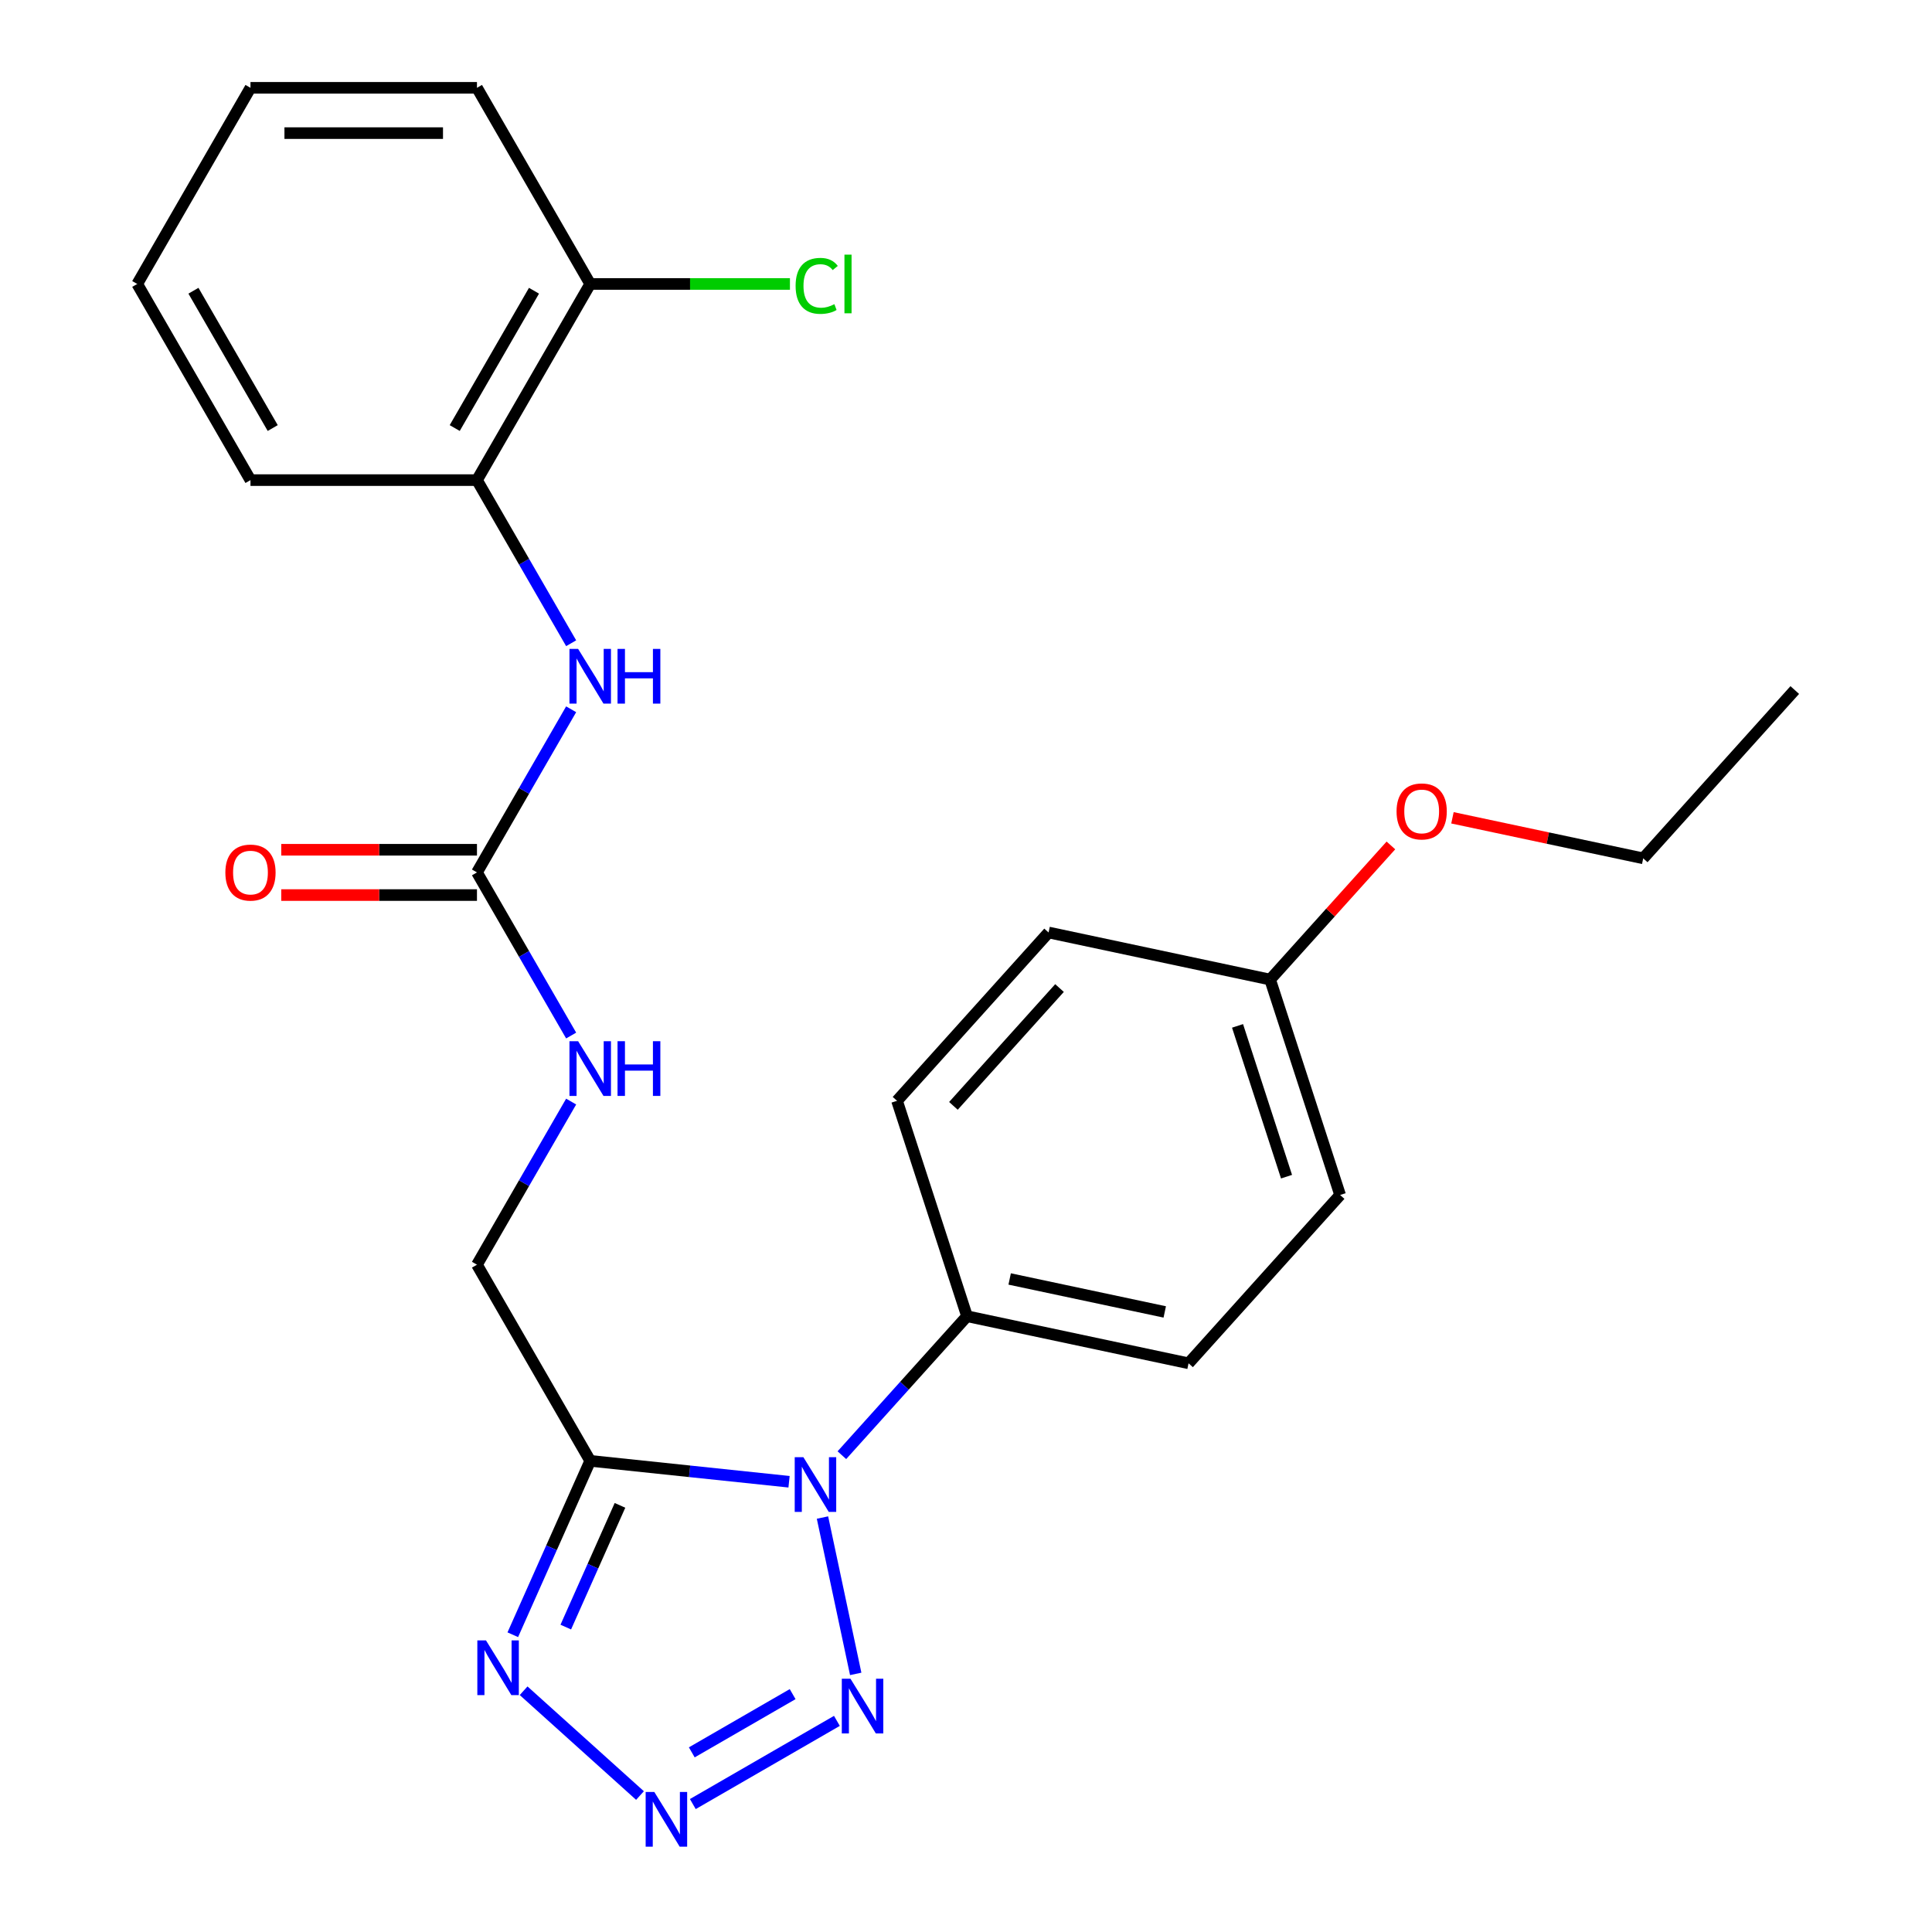 <?xml version='1.0' encoding='iso-8859-1'?>
<svg version='1.1' baseProfile='full'
              xmlns='http://www.w3.org/2000/svg'
                      xmlns:rdkit='http://www.rdkit.org/xml'
                      xmlns:xlink='http://www.w3.org/1999/xlink'
                  xml:space='preserve'
width='1000px' height='1000px' viewBox='0 0 1000 1000'>
<!-- END OF HEADER -->
<rect style='opacity:1.0;fill:#FFFFFF;stroke:none' width='1000' height='1000' x='0' y='0'> </rect>
<path class='bond-0' d='M 408.412,766.952 L 356.953,761.544' style='fill:none;fill-rule:evenodd;stroke:#0000FF;stroke-width:6px;stroke-linecap:butt;stroke-linejoin:miter;stroke-opacity:1' />
<path class='bond-0' d='M 356.953,761.544 L 305.493,756.135' style='fill:none;fill-rule:evenodd;stroke:#000000;stroke-width:6px;stroke-linecap:butt;stroke-linejoin:miter;stroke-opacity:1' />
<path class='bond-2' d='M 425.716,785.48 L 442.917,866.405' style='fill:none;fill-rule:evenodd;stroke:#0000FF;stroke-width:6px;stroke-linecap:butt;stroke-linejoin:miter;stroke-opacity:1' />
<path class='bond-6' d='M 435.754,753.206 L 468.14,717.238' style='fill:none;fill-rule:evenodd;stroke:#0000FF;stroke-width:6px;stroke-linecap:butt;stroke-linejoin:miter;stroke-opacity:1' />
<path class='bond-6' d='M 468.14,717.238 L 500.527,681.269' style='fill:none;fill-rule:evenodd;stroke:#000000;stroke-width:6px;stroke-linecap:butt;stroke-linejoin:miter;stroke-opacity:1' />
<path class='bond-3' d='M 305.493,756.135 L 285.457,801.138' style='fill:none;fill-rule:evenodd;stroke:#000000;stroke-width:6px;stroke-linecap:butt;stroke-linejoin:miter;stroke-opacity:1' />
<path class='bond-3' d='M 285.457,801.138 L 265.42,846.141' style='fill:none;fill-rule:evenodd;stroke:#0000FF;stroke-width:6px;stroke-linecap:butt;stroke-linejoin:miter;stroke-opacity:1' />
<path class='bond-3' d='M 320.902,779.173 L 306.876,810.675' style='fill:none;fill-rule:evenodd;stroke:#000000;stroke-width:6px;stroke-linecap:butt;stroke-linejoin:miter;stroke-opacity:1' />
<path class='bond-3' d='M 306.876,810.675 L 292.85,842.177' style='fill:none;fill-rule:evenodd;stroke:#0000FF;stroke-width:6px;stroke-linecap:butt;stroke-linejoin:miter;stroke-opacity:1' />
<path class='bond-8' d='M 305.493,756.135 L 246.877,654.609' style='fill:none;fill-rule:evenodd;stroke:#000000;stroke-width:6px;stroke-linecap:butt;stroke-linejoin:miter;stroke-opacity:1' />
<path class='bond-1' d='M 358.602,933.782 L 433.181,890.724' style='fill:none;fill-rule:evenodd;stroke:#0000FF;stroke-width:6px;stroke-linecap:butt;stroke-linejoin:miter;stroke-opacity:1' />
<path class='bond-1' d='M 358.066,907.019 L 410.271,876.878' style='fill:none;fill-rule:evenodd;stroke:#0000FF;stroke-width:6px;stroke-linecap:butt;stroke-linejoin:miter;stroke-opacity:1' />
<path class='bond-25' d='M 331.26,929.366 L 271.022,875.127' style='fill:none;fill-rule:evenodd;stroke:#0000FF;stroke-width:6px;stroke-linecap:butt;stroke-linejoin:miter;stroke-opacity:1' />
<path class='bond-4' d='M 246.877,451.558 L 271.252,493.775' style='fill:none;fill-rule:evenodd;stroke:#000000;stroke-width:6px;stroke-linecap:butt;stroke-linejoin:miter;stroke-opacity:1' />
<path class='bond-4' d='M 271.252,493.775 L 295.626,535.993' style='fill:none;fill-rule:evenodd;stroke:#0000FF;stroke-width:6px;stroke-linecap:butt;stroke-linejoin:miter;stroke-opacity:1' />
<path class='bond-5' d='M 246.877,451.558 L 271.252,409.34' style='fill:none;fill-rule:evenodd;stroke:#000000;stroke-width:6px;stroke-linecap:butt;stroke-linejoin:miter;stroke-opacity:1' />
<path class='bond-5' d='M 271.252,409.34 L 295.626,367.123' style='fill:none;fill-rule:evenodd;stroke:#0000FF;stroke-width:6px;stroke-linecap:butt;stroke-linejoin:miter;stroke-opacity:1' />
<path class='bond-10' d='M 246.877,439.835 L 196.227,439.835' style='fill:none;fill-rule:evenodd;stroke:#000000;stroke-width:6px;stroke-linecap:butt;stroke-linejoin:miter;stroke-opacity:1' />
<path class='bond-10' d='M 196.227,439.835 L 145.576,439.835' style='fill:none;fill-rule:evenodd;stroke:#FF0000;stroke-width:6px;stroke-linecap:butt;stroke-linejoin:miter;stroke-opacity:1' />
<path class='bond-10' d='M 246.877,463.281 L 196.227,463.281' style='fill:none;fill-rule:evenodd;stroke:#000000;stroke-width:6px;stroke-linecap:butt;stroke-linejoin:miter;stroke-opacity:1' />
<path class='bond-10' d='M 196.227,463.281 L 145.576,463.281' style='fill:none;fill-rule:evenodd;stroke:#FF0000;stroke-width:6px;stroke-linecap:butt;stroke-linejoin:miter;stroke-opacity:1' />
<path class='bond-7' d='M 295.626,332.941 L 271.252,290.724' style='fill:none;fill-rule:evenodd;stroke:#0000FF;stroke-width:6px;stroke-linecap:butt;stroke-linejoin:miter;stroke-opacity:1' />
<path class='bond-7' d='M 271.252,290.724 L 246.877,248.506' style='fill:none;fill-rule:evenodd;stroke:#000000;stroke-width:6px;stroke-linecap:butt;stroke-linejoin:miter;stroke-opacity:1' />
<path class='bond-12' d='M 500.527,681.269 L 615.197,705.643' style='fill:none;fill-rule:evenodd;stroke:#000000;stroke-width:6px;stroke-linecap:butt;stroke-linejoin:miter;stroke-opacity:1' />
<path class='bond-12' d='M 522.602,661.991 L 602.871,679.053' style='fill:none;fill-rule:evenodd;stroke:#000000;stroke-width:6px;stroke-linecap:butt;stroke-linejoin:miter;stroke-opacity:1' />
<path class='bond-13' d='M 500.527,681.269 L 464.3,569.775' style='fill:none;fill-rule:evenodd;stroke:#000000;stroke-width:6px;stroke-linecap:butt;stroke-linejoin:miter;stroke-opacity:1' />
<path class='bond-11' d='M 246.877,248.506 L 305.493,146.98' style='fill:none;fill-rule:evenodd;stroke:#000000;stroke-width:6px;stroke-linecap:butt;stroke-linejoin:miter;stroke-opacity:1' />
<path class='bond-11' d='M 235.365,221.554 L 276.396,150.486' style='fill:none;fill-rule:evenodd;stroke:#000000;stroke-width:6px;stroke-linecap:butt;stroke-linejoin:miter;stroke-opacity:1' />
<path class='bond-19' d='M 246.877,248.506 L 129.646,248.506' style='fill:none;fill-rule:evenodd;stroke:#000000;stroke-width:6px;stroke-linecap:butt;stroke-linejoin:miter;stroke-opacity:1' />
<path class='bond-9' d='M 246.877,654.609 L 271.252,612.392' style='fill:none;fill-rule:evenodd;stroke:#000000;stroke-width:6px;stroke-linecap:butt;stroke-linejoin:miter;stroke-opacity:1' />
<path class='bond-9' d='M 271.252,612.392 L 295.626,570.174' style='fill:none;fill-rule:evenodd;stroke:#0000FF;stroke-width:6px;stroke-linecap:butt;stroke-linejoin:miter;stroke-opacity:1' />
<path class='bond-14' d='M 305.493,146.98 L 357.184,146.98' style='fill:none;fill-rule:evenodd;stroke:#000000;stroke-width:6px;stroke-linecap:butt;stroke-linejoin:miter;stroke-opacity:1' />
<path class='bond-14' d='M 357.184,146.98 L 408.874,146.98' style='fill:none;fill-rule:evenodd;stroke:#00CC00;stroke-width:6px;stroke-linecap:butt;stroke-linejoin:miter;stroke-opacity:1' />
<path class='bond-20' d='M 305.493,146.98 L 246.877,45.455' style='fill:none;fill-rule:evenodd;stroke:#000000;stroke-width:6px;stroke-linecap:butt;stroke-linejoin:miter;stroke-opacity:1' />
<path class='bond-17' d='M 615.197,705.643 L 693.64,618.523' style='fill:none;fill-rule:evenodd;stroke:#000000;stroke-width:6px;stroke-linecap:butt;stroke-linejoin:miter;stroke-opacity:1' />
<path class='bond-16' d='M 464.3,569.775 L 542.743,482.655' style='fill:none;fill-rule:evenodd;stroke:#000000;stroke-width:6px;stroke-linecap:butt;stroke-linejoin:miter;stroke-opacity:1' />
<path class='bond-16' d='M 493.49,572.395 L 548.401,511.411' style='fill:none;fill-rule:evenodd;stroke:#000000;stroke-width:6px;stroke-linecap:butt;stroke-linejoin:miter;stroke-opacity:1' />
<path class='bond-15' d='M 657.413,507.028 L 542.743,482.655' style='fill:none;fill-rule:evenodd;stroke:#000000;stroke-width:6px;stroke-linecap:butt;stroke-linejoin:miter;stroke-opacity:1' />
<path class='bond-18' d='M 657.413,507.028 L 688.671,472.314' style='fill:none;fill-rule:evenodd;stroke:#000000;stroke-width:6px;stroke-linecap:butt;stroke-linejoin:miter;stroke-opacity:1' />
<path class='bond-18' d='M 688.671,472.314 L 719.928,437.599' style='fill:none;fill-rule:evenodd;stroke:#FF0000;stroke-width:6px;stroke-linecap:butt;stroke-linejoin:miter;stroke-opacity:1' />
<path class='bond-26' d='M 657.413,507.028 L 693.64,618.523' style='fill:none;fill-rule:evenodd;stroke:#000000;stroke-width:6px;stroke-linecap:butt;stroke-linejoin:miter;stroke-opacity:1' />
<path class='bond-26' d='M 640.549,530.998 L 665.907,609.044' style='fill:none;fill-rule:evenodd;stroke:#000000;stroke-width:6px;stroke-linecap:butt;stroke-linejoin:miter;stroke-opacity:1' />
<path class='bond-21' d='M 751.788,423.294 L 801.157,433.788' style='fill:none;fill-rule:evenodd;stroke:#FF0000;stroke-width:6px;stroke-linecap:butt;stroke-linejoin:miter;stroke-opacity:1' />
<path class='bond-21' d='M 801.157,433.788 L 850.527,444.282' style='fill:none;fill-rule:evenodd;stroke:#000000;stroke-width:6px;stroke-linecap:butt;stroke-linejoin:miter;stroke-opacity:1' />
<path class='bond-23' d='M 129.646,248.506 L 71.03,146.98' style='fill:none;fill-rule:evenodd;stroke:#000000;stroke-width:6px;stroke-linecap:butt;stroke-linejoin:miter;stroke-opacity:1' />
<path class='bond-23' d='M 141.158,221.554 L 100.127,150.486' style='fill:none;fill-rule:evenodd;stroke:#000000;stroke-width:6px;stroke-linecap:butt;stroke-linejoin:miter;stroke-opacity:1' />
<path class='bond-27' d='M 246.877,45.455 L 129.646,45.455' style='fill:none;fill-rule:evenodd;stroke:#000000;stroke-width:6px;stroke-linecap:butt;stroke-linejoin:miter;stroke-opacity:1' />
<path class='bond-27' d='M 229.293,68.901 L 147.23,68.901' style='fill:none;fill-rule:evenodd;stroke:#000000;stroke-width:6px;stroke-linecap:butt;stroke-linejoin:miter;stroke-opacity:1' />
<path class='bond-22' d='M 850.527,444.282 L 928.97,357.162' style='fill:none;fill-rule:evenodd;stroke:#000000;stroke-width:6px;stroke-linecap:butt;stroke-linejoin:miter;stroke-opacity:1' />
<path class='bond-24' d='M 71.03,146.98 L 129.646,45.455' style='fill:none;fill-rule:evenodd;stroke:#000000;stroke-width:6px;stroke-linecap:butt;stroke-linejoin:miter;stroke-opacity:1' />
<path  class='atom-0' d='M 415.823 754.229
L 425.103 769.229
Q 426.023 770.709, 427.503 773.389
Q 428.983 776.069, 429.063 776.229
L 429.063 754.229
L 432.823 754.229
L 432.823 782.549
L 428.943 782.549
L 418.983 766.149
Q 417.823 764.229, 416.583 762.029
Q 415.383 759.829, 415.023 759.149
L 415.023 782.549
L 411.343 782.549
L 411.343 754.229
L 415.823 754.229
' fill='#0000FF'/>
<path  class='atom-2' d='M 338.671 927.515
L 347.951 942.515
Q 348.871 943.995, 350.351 946.675
Q 351.831 949.355, 351.911 949.515
L 351.911 927.515
L 355.671 927.515
L 355.671 955.835
L 351.791 955.835
L 341.831 939.435
Q 340.671 937.515, 339.431 935.315
Q 338.231 933.115, 337.871 932.435
L 337.871 955.835
L 334.191 955.835
L 334.191 927.515
L 338.671 927.515
' fill='#0000FF'/>
<path  class='atom-3' d='M 440.197 868.899
L 449.477 883.899
Q 450.397 885.379, 451.877 888.059
Q 453.357 890.739, 453.437 890.899
L 453.437 868.899
L 457.197 868.899
L 457.197 897.219
L 453.317 897.219
L 443.357 880.819
Q 442.197 878.899, 440.957 876.699
Q 439.757 874.499, 439.397 873.819
L 439.397 897.219
L 435.717 897.219
L 435.717 868.899
L 440.197 868.899
' fill='#0000FF'/>
<path  class='atom-4' d='M 251.551 849.072
L 260.831 864.072
Q 261.751 865.552, 263.231 868.232
Q 264.711 870.912, 264.791 871.072
L 264.791 849.072
L 268.551 849.072
L 268.551 877.392
L 264.671 877.392
L 254.711 860.992
Q 253.551 859.072, 252.311 856.872
Q 251.111 854.672, 250.751 853.992
L 250.751 877.392
L 247.071 877.392
L 247.071 849.072
L 251.551 849.072
' fill='#0000FF'/>
<path  class='atom-6' d='M 299.233 335.872
L 308.513 350.872
Q 309.433 352.352, 310.913 355.032
Q 312.393 357.712, 312.473 357.872
L 312.473 335.872
L 316.233 335.872
L 316.233 364.192
L 312.353 364.192
L 302.393 347.792
Q 301.233 345.872, 299.993 343.672
Q 298.793 341.472, 298.433 340.792
L 298.433 364.192
L 294.753 364.192
L 294.753 335.872
L 299.233 335.872
' fill='#0000FF'/>
<path  class='atom-6' d='M 319.633 335.872
L 323.473 335.872
L 323.473 347.912
L 337.953 347.912
L 337.953 335.872
L 341.793 335.872
L 341.793 364.192
L 337.953 364.192
L 337.953 351.112
L 323.473 351.112
L 323.473 364.192
L 319.633 364.192
L 319.633 335.872
' fill='#0000FF'/>
<path  class='atom-10' d='M 299.233 538.924
L 308.513 553.924
Q 309.433 555.404, 310.913 558.084
Q 312.393 560.764, 312.473 560.924
L 312.473 538.924
L 316.233 538.924
L 316.233 567.244
L 312.353 567.244
L 302.393 550.844
Q 301.233 548.924, 299.993 546.724
Q 298.793 544.524, 298.433 543.844
L 298.433 567.244
L 294.753 567.244
L 294.753 538.924
L 299.233 538.924
' fill='#0000FF'/>
<path  class='atom-10' d='M 319.633 538.924
L 323.473 538.924
L 323.473 550.964
L 337.953 550.964
L 337.953 538.924
L 341.793 538.924
L 341.793 567.244
L 337.953 567.244
L 337.953 554.164
L 323.473 554.164
L 323.473 567.244
L 319.633 567.244
L 319.633 538.924
' fill='#0000FF'/>
<path  class='atom-11' d='M 116.646 451.638
Q 116.646 444.838, 120.006 441.038
Q 123.366 437.238, 129.646 437.238
Q 135.926 437.238, 139.286 441.038
Q 142.646 444.838, 142.646 451.638
Q 142.646 458.518, 139.246 462.438
Q 135.846 466.318, 129.646 466.318
Q 123.406 466.318, 120.006 462.438
Q 116.646 458.558, 116.646 451.638
M 129.646 463.118
Q 133.966 463.118, 136.286 460.238
Q 138.646 457.318, 138.646 451.638
Q 138.646 446.078, 136.286 443.278
Q 133.966 440.438, 129.646 440.438
Q 125.326 440.438, 122.966 443.238
Q 120.646 446.038, 120.646 451.638
Q 120.646 457.358, 122.966 460.238
Q 125.326 463.118, 129.646 463.118
' fill='#FF0000'/>
<path  class='atom-15' d='M 411.805 147.96
Q 411.805 140.92, 415.085 137.24
Q 418.405 133.52, 424.685 133.52
Q 430.525 133.52, 433.645 137.64
L 431.005 139.8
Q 428.725 136.8, 424.685 136.8
Q 420.405 136.8, 418.125 139.68
Q 415.885 142.52, 415.885 147.96
Q 415.885 153.56, 418.205 156.44
Q 420.565 159.32, 425.125 159.32
Q 428.245 159.32, 431.885 157.44
L 433.005 160.44
Q 431.525 161.4, 429.285 161.96
Q 427.045 162.52, 424.565 162.52
Q 418.405 162.52, 415.085 158.76
Q 411.805 155, 411.805 147.96
' fill='#00CC00'/>
<path  class='atom-15' d='M 437.085 131.8
L 440.765 131.8
L 440.765 162.16
L 437.085 162.16
L 437.085 131.8
' fill='#00CC00'/>
<path  class='atom-19' d='M 722.857 419.988
Q 722.857 413.188, 726.217 409.388
Q 729.577 405.588, 735.857 405.588
Q 742.137 405.588, 745.497 409.388
Q 748.857 413.188, 748.857 419.988
Q 748.857 426.868, 745.457 430.788
Q 742.057 434.668, 735.857 434.668
Q 729.617 434.668, 726.217 430.788
Q 722.857 426.908, 722.857 419.988
M 735.857 431.468
Q 740.177 431.468, 742.497 428.588
Q 744.857 425.668, 744.857 419.988
Q 744.857 414.428, 742.497 411.628
Q 740.177 408.788, 735.857 408.788
Q 731.537 408.788, 729.177 411.588
Q 726.857 414.388, 726.857 419.988
Q 726.857 425.708, 729.177 428.588
Q 731.537 431.468, 735.857 431.468
' fill='#FF0000'/>
</svg>
